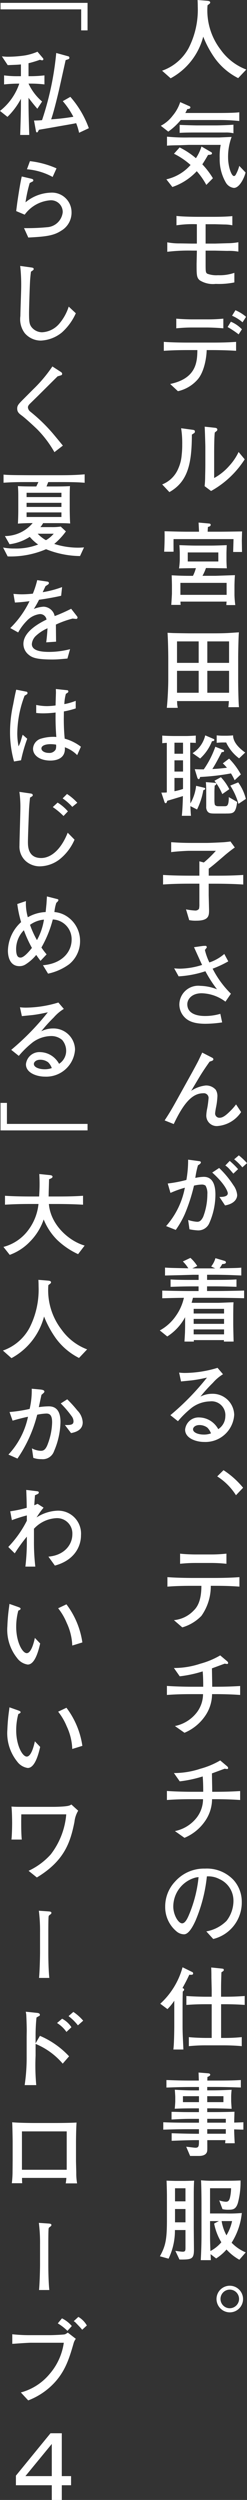 <svg xmlns="http://www.w3.org/2000/svg" width="37.242" height="375.422" viewBox="0 0 37.242 375.422"><rect x="0" y="0" width="37.242" height="375.422" fill="#333333" stroke="none"/><path d="M35.911 11.733a9.827 9.827 0 0 1-3.458-2.909 15.285 15.285 0 0 1-1.811-3.324 9.955 9.955 0 0 1-4.913 6.257l-1.29-1.139a7.273 7.273 0 0 0 3.993-3.375 12.612 12.612 0 0 0 1.386-6.255c0-.412-.013-.672-.027-.988l1.5.124c.123.013.4.041.4.247 0 .123-.041.15-.4.425a9.653 9.653 0 0 0 1.989 6.683 8.365 8.365 0 0 0 3.856 2.964zm-2.703 6.29h-5.956a9.848 9.848 0 0 1-1.88 1.743l-1.125-.878a5.33 5.33 0 0 0 1.784-1.509 6.025 6.025 0 0 0 1.139-2.045l1.4.617a.193.193 0 0 1 .138.165c0 .22-.3.261-.467.261-.11.233-.178.37-.3.59h4.927c.343 0 2.621 0 3.211-.11v1.317a28.065 28.065 0 0 0-2.871-.151zm-2.1 9.744a10.829 10.829 0 0 0-1.441-2.059 8.977 8.977 0 0 1-3.677 2.374l-.906-1.152a6.891 6.891 0 0 0 3.65-2.155 11.255 11.255 0 0 0-2.5-1.688l.85-.947a11.844 11.844 0 0 1 2.457 1.62 6.951 6.951 0 0 0 .84-1.76l1.413.823c.151.083.165.11.165.206 0 .192-.206.206-.59.234-.233.411-.618 1.056-.865 1.413a12.155 12.155 0 0 1 1.596 2.089zm4.158.453a1.618 1.618 0 0 1-1.194-.769 6.925 6.925 0 0 1-.947-3.705 8.846 8.846 0 0 1 .151-1.99h-4.761c-.11 0-1.387.055-1.647.055-.6.014-1.208.014-1.688.069v-1.359a28.074 28.074 0 0 0 3.335.124h4.542l1.866-.083a8.451 8.451 0 0 0-.535 3.047c0 1.427.508 2.827.878 2.827.1 0 .206-.028.357-.344a5.428 5.428 0 0 0 .453-1.18l.947.988c-.137.659-.865 2.32-1.757 2.32zm-1.29-8.32h-4.24c-.878 0-1.963 0-2.649.054v-1.203c.179.027 2.292.082 2.539.082h2.937c.576 0 2.1-.055 2.635-.11v1.29a4.606 4.606 0 0 0-1.222-.113zm.302 17.779l-1.88-.042h-1.398v1.922c0 1.276.013 1.344.233 1.537a3.892 3.892 0 0 0 1.633.233 6.744 6.744 0 0 0 2.47-.357v1.441a11.742 11.742 0 0 1-2.814.22 3.732 3.732 0 0 1-2.4-.536c-.48-.4-.48-.823-.48-2.5l.041-1.77v-.193h-.672a26.647 26.647 0 0 0-3.788.179v-1.424a9.443 9.443 0 0 0 1.949.164l1.743.028h.768v-2.909a16.111 16.111 0 0 0-3.074.164v-1.413c.631.1 2.429.137 3.088.137h2.7c.7 0 1.977-.027 2.635-.11v1.386a5.543 5.543 0 0 0-1.194-.123l-1.4-.041h-1.438v2.909h1.427l1.921-.055a9.041 9.041 0 0 0 1.591-.151v1.413a7.788 7.788 0 0 0-1.661-.109zm-2.36 14.893h-.755c-.027 1.166-.384 3.389-1.455 4.515a5.568 5.568 0 0 1-2.881 1.66l-1.167-1.084c3.952-.837 4.076-3.307 4.1-5.091h-1.424c-1.221 0-2.429.027-3.636.11v-1.345c1.248.1 3.073.11 3.636.11h3.582c1.221 0 2.457-.014 3.678-.11v1.345c-1.596-.11-3.527-.11-3.678-.11zm-.631-3.39h-2.347a22.75 22.75 0 0 0-2.36.124v-1.455c.823.083 2 .11 2.36.11h2.347a22.971 22.971 0 0 0 2.387-.11v1.455c-1.029-.106-2.305-.124-2.387-.124zm4.693 1.03a13.312 13.312 0 0 0-1.661-1.1l.494-.8a4.988 4.988 0 0 1 1.661 1.139zm.59-1.812a6.3 6.3 0 0 0-1.578-.988l.508-.823a6.189 6.189 0 0 1 1.6.988zm-7.27 16.621l-.371.247c-.013 4.241-.549 7.04-3.389 8.632l-1.084-1.153a4.362 4.362 0 0 0 2.444-2.429 6.1 6.1 0 0 0 .493-1.976 13.219 13.219 0 0 0 .083-1.605 14.414 14.414 0 0 0-.165-2.429l1.619.219c.344.041.453.069.453.288a.259.259 0 0 1-.083.206zm2.525 8.714l-.974-.727a13.635 13.635 0 0 0 .082-1.523c.013-.453.028-1.194.028-1.633v-2.8c0-.219-.069-2.552-.1-2.978l1.537.165c.179.014.371.082.371.275a.291.291 0 0 1-.151.247l-.234.192c-.082.6-.095 2.36-.095 3.019v3.815a8.34 8.34 0 0 0 2.3-1.853 8.236 8.236 0 0 0 1.386-2.058l.919 1.1a14.126 14.126 0 0 1-5.072 4.759zm4.635 7.483l.028 1.674h-1.332l.055-1.935h-9.043c-.014.522 0 1.346 0 1.894h-1.414c.056-.946.083-2.3.056-3.073 1.1.028 2.428.069 3.513.069h1.687l-.068-1.372 1.523.137c.151.013.3.027.3.206 0 .2-.192.26-.412.315-.027.247-.041.59-.041.714h1.674c.947 0 2.566-.028 3.513-.041-.011.219-.039 1.274-.039 1.412zm-2.333 9.647c0-.069.028-.453.041-.522h-6.957a4.184 4.184 0 0 0 .027.494h-1.413c.041-.535.1-1.659.1-1.673v-1.181c0-.247-.027-1.357-.041-1.591.919.055 1.826.083 2.745.083h.466a5.85 5.85 0 0 0 .439-1.155c-.082 0-2.141.014-2.539.042a11.66 11.66 0 0 0 .11-1.248v-1.114c0-.178-.041-.972-.055-1.137.59.027 1.826.069 2.374.069h2.525c.453 0 1.771-.042 2.237-.069-.014.26-.041 1.028-.041 1.247v1c0 .289.027.946.055 1.234l-2.778-.041h-.371a7.041 7.041 0 0 1-.522 1.168h1.938c.1 0 2.492-.083 2.954-.1-.041.452-.068 1.3-.068 1.6v1.399a13.433 13.433 0 0 0 .123 1.495zm.041-3.335h-6.968v1.8h6.971zm-1.249-4.57h-4.61v1.36h4.61zm1.51 23.24c.028-.192.069-.686.083-.919h-7.823c.014.082.028.439.028.508l.082.508h-1.647c.124-1.139.22-3.088.22-4.255v-3.036c0-1.139-.041-2.868-.11-3.98l.81.041c.426.014 2.251.041 2.621.041h3.266c2.155 0 2.388-.041 4.062-.151-.068.659-.11 3.143-.11 3.843v3.513c0 .659.042 3.376.124 3.883zm-4.473-9.88h-3.267v3.225h3.267zm0 4.419h-3.267v3.293h3.267zm4.583-4.419h-3.28v3.225h3.28zm0 4.419h-3.28v3.293h3.28zm-3.884 17.929a10.642 10.642 0 0 1-.947 2.895l-1-.508c.014.522.041.961.082 1.455h-1.373c.082-.8.124-1.592.165-2.964-.8.247-1.579.48-2.374.714-.028.109-.083.356-.22.356s-.178-.137-.192-.192l-.467-1.4h.494a1.927 1.927 0 0 0 .329-.028v-7.438a6.691 6.691 0 0 0-.686.055v-1.153c.316.042 1.387.069 1.729.069h1.935c.275 0 1.126-.041 1.387-.069v1.112c-.165-.027-.728-.041-.838-.041v7.89l.028 1.236a6.835 6.835 0 0 0 .864-2.649l1.167.274c.1.028.205.055.205.165s-.123.166-.288.221zm-3.06-7.136h-1.29v1.66h1.295zm0 2.648h-1.29v1.688h1.295zm0 2.649h-1.29v1.99a8.6 8.6 0 0 0 1.29-.343zm4.364-5.517a6.886 6.886 0 0 1-1.784 2.594l-1.139-.8a4.322 4.322 0 0 0 1.907-2.676l1.222.522c.068.027.151.068.151.164 0 .155-.192.184-.357.196zm3.417 5.86a8.016 8.016 0 0 0-.549-1.029 34.853 34.853 0 0 1-4.652.535c-.041.151-.1.329-.219.329-.055 0-.151-.055-.206-.233l-.385-1.263c.4.014.563.028 1.359.028a13.984 13.984 0 0 0 1.743-3.4l1.207.48a.171.171 0 0 1 .11.165c0 .137-.123.151-.357.164-.576 1.112-.974 1.867-1.413 2.539.563-.027 1.221-.069 2.2-.192a5.825 5.825 0 0 0-.617-.659l.947-.713a10.552 10.552 0 0 1 1.77 2.374zm-1.3 5h-1.389c-.934 0-1.14-.014-1.4-.316a1.132 1.132 0 0 1-.192-.754v-2.169c0-.26 0-.988-.055-1.482l1.372.11c.1.014.206.041.206.137 0 .151-.151.234-.247.275-.014.247-.041.7-.041.864v1.235a3.462 3.462 0 0 0 .054.755c.124.22.33.247.577.247h.892c.37 0 .645-.027.645-1.372l1.262.727c-.233 1.738-.59 1.738-1.688 1.738zm-.562-2.923a8.619 8.619 0 0 0-1.18-2l.974-.536a7.857 7.857 0 0 1 1.262 1.8zm2.538-5.366a6.319 6.319 0 0 1-1.952-2.383h-.343a8 8 0 0 0-1.084.055v-1.125a8.231 8.231 0 0 0 .878.055h.617c.248 0 .783-.028.975-.055 0 1.07.974 1.976 1.825 2.58zm-.095 6.834a10.069 10.069 0 0 0-1.236-2.744l1.194-.48a7.2 7.2 0 0 1 1.153 2.483zm-3.357 11.99h-1.135v1.716l.055 2.237c0 .823-.014 1.6-1.908 1.6a4.9 4.9 0 0 1-1.084-.082l-.48-1.619a9.052 9.052 0 0 0 1.359.178.672.672 0 0 0 .6-.261 3.068 3.068 0 0 0 .055-.741v-3.033h-1.44c-1.345 0-2.69.028-4.035.124v-1.436c1.386.1 3.417.11 4.035.11h1.44v-2.155l.673.179a16.811 16.811 0 0 0 1.811-1.757h-4.086c-.3 0-2.223.11-2.649.206v-1.5c.988.069 1.88.11 3.074.11h2.333c.412 0 2.237-.082 2.607-.11.412-.041.687-.068.92-.109l.658.905c-.645.439-1.495 1.153-1.6 1.249-1.455 1.249-1.619 1.386-2.333 1.935v1.047h1.13c1.358 0 2.717-.014 4.076-.11v1.441c-1.753-.124-3.921-.124-4.076-.124zm1.39 17.714a6.191 6.191 0 0 0-3.582-1.263c-1.55 0-2.168.947-2.168 1.647 0 1.77 2.237 1.77 2.7 1.77a8.017 8.017 0 0 0 2.279-.329l.274 1.29a17.283 17.283 0 0 1-2.511.206c-1.866 0-2.69-.467-3.225-1.057a2.749 2.749 0 0 1-.714-1.866 2.847 2.847 0 0 1 3.17-2.772 7.276 7.276 0 0 1 2.512.521 19.32 19.32 0 0 1-1.757-2.717 15.712 15.712 0 0 1-4.034.769l-.673-1.208a8.052 8.052 0 0 0 .823.055 11.4 11.4 0 0 0 3.39-.563c-.206-.411-1.043-2.278-1.221-2.662l1.372-.192.371-.014a.2.2 0 0 1 .178.206.233.233 0 0 1-.1.178l-.179.247a8.983 8.983 0 0 0 .673 1.867 6.675 6.675 0 0 0 2.25-1.276l.6 1.111a16.143 16.143 0 0 1-2.36 1.1 14.5 14.5 0 0 0 2.758 3.76zm-1.098 18.667a1.564 1.564 0 0 1-1.784-1.647 5.9 5.9 0 0 1 .138-1 15.026 15.026 0 0 0 .205-1.564.71.71 0 0 0-.809-.7c-1.579 0-2.9 1.345-4.447 4.625l-1.372-.549c.81-1.222 1.208-1.921 2.059-3.458l1.948-3.5c.179-.315 1.016-1.852 1.126-2.1l.535-1.125 1.5.768c.1.055.179.123.179.233 0 .192-.22.247-.563.357-.549.769-1.084 1.551-1.578 2.374l-1.208 2.017a4.831 4.831 0 0 1 2.2-.809 1.907 1.907 0 0 1 1.509.645 1.793 1.793 0 0 1 .248 1.015 10.241 10.241 0 0 1-.192 1.551 9.536 9.536 0 0 0-.151.947.641.641 0 0 0 .7.686c.495 0 1.016-.439 1.633-1.057a7.953 7.953 0 0 0 .824-.947l.759 1.15a4.7 4.7 0 0 1-3.459 2.088zm-1.345 14.612a1.794 1.794 0 0 1-1.715 1.07 8.958 8.958 0 0 1-1.263-.164l-.2-1.4a5.677 5.677 0 0 0 1.344.274c.275 0 .577-.054.92-.741a9.432 9.432 0 0 0 .631-3.4 2.272 2.272 0 0 0-.274-1.29.918.918 0 0 0-.563-.164 5.642 5.642 0 0 0-1.18.164 26.636 26.636 0 0 1-1.372 4.241 13.867 13.867 0 0 1-1.375 2.41l-1.455-.577a12.008 12.008 0 0 0 2.827-5.763 15.37 15.37 0 0 0-2.168.782l-.412-1.413a19.461 19.461 0 0 0 2.813-.536 17.228 17.228 0 0 0 .261-3.046l1.729.233a.205.205 0 0 1 .192.179c0 .178-.275.343-.439.439a12.685 12.685 0 0 0-.4 1.893 6.8 6.8 0 0 1 1.276-.164c1.345 0 1.756 1.221 1.756 2.662a10.675 10.675 0 0 1-.933 4.311zm2.388-2.676l-.851-1.276c.3 0 1.263.014 1.263-.549 0-.247-.412-1.386-2.347-3.115l1.043-.686a14.27 14.27 0 0 1 2.141 2.58 2.906 2.906 0 0 1 .576 1.482c0 .491-.343 1.3-1.825 1.561zm1.249-4.776c-.151-.178-.6-.7-.7-.8a3.177 3.177 0 0 0-.508-.426l.659-.686a11.946 11.946 0 0 1 1.262 1.235zm1.358-.946a8.556 8.556 0 0 0-1.234-1.208l.7-.59a9.845 9.845 0 0 1 1.235 1.166zm-3.828 19.59h-3.623c-.069.289-.124.5-.206.743l.3.014h3.65c.33 0 2.168-.083 2.374-.083l-.027.494-.014 1.263v1.592c0 .287.028 1.564.055 2.551h-1.466l.014-.22h-4.557l.014.22h-1.413l.068-1.179c.014-.179.028-1.044.028-1.167v-1.32a7.824 7.824 0 0 1-2.69 2.9l-1.125-.906a6.985 6.985 0 0 0 2.4-2.154 7.526 7.526 0 0 0 1.234-2.746c-1.482.014-2.648.055-3.266.069v-1.153c1.277.041 3.116.069 4.09.069h1.386v-.7h-.94c-1.1 0-2.2.028-3.28.069v-1.11c1 .069 2.209.069 3.28.069h.947v-.771h-.851l-1.894.056c-1.317.028-1.811.041-2.319.055v-1.193c.741.055 1.029.055 3.513.11a5.452 5.452 0 0 0-.823-1.029l1.139-.536a5.723 5.723 0 0 1 1.029 1.222l-.741.356h3.458l-.618-.288a3.645 3.645 0 0 0 .645-1.248l1.387.411a.252.252 0 0 1 .192.22c0 .247-.426.247-.549.247a6.441 6.441 0 0 1-.412.645c2.594-.041 2.786-.055 3.28-.1v1.178l-1.715-.068c-.33-.014-1.757-.042-2.045-.042h-1.4v.771h1.125c1.057 0 2.292 0 3.307-.069v1.11c-1.358-.055-2.634-.069-3.307-.069h-1.13v.7h1.5c.864 0 2.731-.028 4.089-.069v1.151c-1.253-.037-3.284-.065-4.093-.065zm1.07 1.661h-4.584v.7h4.583zm0 1.509h-4.584v.743h4.583zm0 1.579h-4.584v.742h4.583zm-3.019 16.899c-1.18 0-2.854-.536-2.854-1.853a2.034 2.034 0 0 1 2.168-1.825 3.281 3.281 0 0 1 2.113.851 3.451 3.451 0 0 1 .714.905 2.313 2.313 0 0 0 1.07-1.921 2.077 2.077 0 0 0-2.319-2.25 4.814 4.814 0 0 0-2.7.919 14.163 14.163 0 0 0-2.127 2.059l-1.139-.906a38.544 38.544 0 0 0 5.516-5.64c-.905.192-1.345.288-2.278.411l-1.633.165-.288-1.331a6.937 6.937 0 0 0 .906.055 17.214 17.214 0 0 0 4.885-.769l.824.961a6.47 6.47 0 0 0-1.524 1.29 22.685 22.685 0 0 0-1.88 2.072 3.849 3.849 0 0 1 1.757-.425 3.242 3.242 0 0 1 3.335 3.156 4.345 4.345 0 0 1-4.546 4.076zm.494-2.155a1.989 1.989 0 0 0-1.18-.384c-.686 0-.975.384-.975.631 0 .522.824.8 1.62.8a3.007 3.007 0 0 0 1.084-.178 2.291 2.291 0 0 0-.549-.869zm2.441 6.395a12.828 12.828 0 0 1 2.95 2.635l-1.07 1.125a9.111 9.111 0 0 0-2.827-2.827zm-1.261 17.364h-.658a7.678 7.678 0 0 1-1.414 4.514 6.56 6.56 0 0 1-2.882 1.729l-1.262-1.087a4.711 4.711 0 0 0 2.991-1.454c.481-.467 1.153-1.372 1.153-3.7h-1.5c-1.208 0-2.416.027-3.623.123v-1.429c1.221.1 3.074.123 3.623.123h3.567c.124 0 2.182 0 3.665-.123v1.427c-1.217-.096-2.438-.123-3.66-.123zm-.658-3.431h-2.292a21.853 21.853 0 0 0-2.333.123v-1.523c.768.1 1.963.124 2.333.124h2.292a21.236 21.236 0 0 0 2.36-.124v1.523a22.558 22.558 0 0 0-2.36-.123zm.713 19.696h-.521a5.836 5.836 0 0 1-1.125 3.39 7.086 7.086 0 0 1-3.033 2.415l-1.441-1.014a5.548 5.548 0 0 0 3.293-2.031 4.572 4.572 0 0 0 .947-2.758h-1.756c-1.235 0-2.457.028-3.691.124v-1.359c1.275.1 3.128.124 3.691.124h1.784c0-.728-.014-1.579-.082-2.306a18.683 18.683 0 0 1-3.459.741l-.878-1.249a12.425 12.425 0 0 0 3.98-.645 12.283 12.283 0 0 0 3-1.248l1.043.878a.4.4 0 0 1 .151.261c0 .151-.137.151-.179.151a2.4 2.4 0 0 1-.329-.055l-1.935.713c.027 1.812.041 2 .041 2.759h.494c1.235 0 2.484-.028 3.719-.11v1.345c-1.601-.126-3.577-.126-3.714-.126zm0 15.777h-.521a5.836 5.836 0 0 1-1.125 3.39 7.086 7.086 0 0 1-3.033 2.415l-1.441-1.015a5.553 5.553 0 0 0 3.293-2.031 4.576 4.576 0 0 0 .947-2.759h-1.756c-1.235 0-2.457.028-3.691.124v-1.359c1.275.1 3.128.124 3.691.124h1.784c0-.728-.014-1.578-.082-2.306a18.683 18.683 0 0 1-3.459.741l-.878-1.248a12.483 12.483 0 0 0 3.98-.645 12.324 12.324 0 0 0 3-1.249l1.043.878a.4.4 0 0 1 .151.261c0 .151-.137.151-.179.151a2.4 2.4 0 0 1-.329-.055l-1.935.713c.027 1.812.041 2 .041 2.759h.494c1.235 0 2.484-.028 3.719-.11v1.345c-1.601-.124-3.577-.124-3.714-.124zm-.343 20.995l-1.043-1.139a5.74 5.74 0 0 0 3.047-1.578 4.911 4.911 0 0 0 1.045-3.074 3.549 3.549 0 0 0-2.127-3.211 3.6 3.6 0 0 0-1.881-.4 23.1 23.1 0 0 1-1.715 6.655c-.261.563-.947 2.045-1.729 2.045a1.8 1.8 0 0 1-1.166-.467 4.738 4.738 0 0 1-1.674-3.691 5.421 5.421 0 0 1 1.5-3.774 5.821 5.821 0 0 1 4.5-1.935 5.512 5.512 0 0 1 4.309 1.716 4.87 4.87 0 0 1 1.235 3.279 5.627 5.627 0 0 1-4.301 5.574zm-2.566-9.249a4.514 4.514 0 0 0-3.458 4.391c0 1.221.755 2.511 1.331 2.511.48 0 .837-.823 1-1.194a19.5 19.5 0 0 0 1.482-5.75zm-1.043 14.613c-.4.851-.618 1.262-1.029 2 .137.055.247.11.247.234s-.082.192-.206.3c-.013.768-.028.947-.028 2.538v2.745c0 1.125.083 2.292.124 3.417h-1.509c.123-.906.137-3.362.137-3.541v-3.787a8.363 8.363 0 0 1-1.029 1.262l-1.084-.809a11.565 11.565 0 0 0 3.361-5.476l1.428.7a.237.237 0 0 1 .165.22c0 .238-.234.224-.577.197zm5.393 4.432h-.6v5.064h.425a25.037 25.037 0 0 0 2.689-.123v1.358c-1.152-.123-2.579-.123-2.689-.123h-2.624a24.537 24.537 0 0 0-2.662.123v-1.358c.919.1 2.25.123 2.662.123h.782v-5.064h-.878c-.988 0-1.963.028-2.937.11v-1.345c1 .083 2.484.11 2.937.11h.878v-1.07l-.041-1.8c0-.878-.014-1.125-.028-1.523l1.592.164c.233.028.3.055.3.206 0 .124-.027.138-.357.357-.054 1.729-.054 1.921-.054 2.635v1.029h.6c.988 0 1.976-.027 2.964-.11v1.345c-1.271-.108-2.849-.108-2.959-.108zm1.373 18.792v.22c0 .261.054 1.468.082 1.866h-1.441l.041-.467h-2.731c-.013.247.014 1.346-.013 1.565-.069.754-.892.809-1.263.809h-1.317l-.59-1.385c.219.014 1.194.152 1.4.152.522 0 .522-.289.522-1.141-.878 0-1.482 0-4.117.1v-1.138c.768.028 2.36.083 4.117.083v-.688h-1.398c-1.029 0-1.77 0-3.98.069v-1.114c1.331.068 3.129.068 3.98.068h1.4v-.578h-1.046c-1.057 0-1.455.014-3.088.1v-1.152c.275 0 .384 0 1.414.028.452.014 1.111.014 1.715.014h1v-.565h-.659c-1.359 0-1.99.014-2.991.055.041-.3.082-1 .082-1.082v-.7c0-.123-.055-.931-.069-1.069.906.055 1.7.1 3.047.1h.595v-.51h-1.2c-1.235 0-2.47.041-3.705.083v-1.132c1.386.055 2.264.082 3.705.082h1.18l-.041-1.207 1.5.123c.15.014.26.1.26.206 0 .151-.247.261-.425.343l-.014.535h1.318c1.688 0 2.7-.013 3.732-.082v1.124c-1.646-.055-2.827-.083-3.732-.083h-1.332v.51h.507c.783 0 1.276 0 3.17-.083-.055.452-.069.918-.069.959v.756c0 .083.056.946.069 1.138-1.509-.055-2.168-.069-3.348-.069h-.329v.565h.507c.975 0 2.018 0 3.6-.055-.028 1-.041 1.371-.041 1.632.384-.014 1-.028 1.385-.055v1.112c-.223 0-1.197-.028-1.389-.042zm-5.308-4.982h-2.418v.894h2.418zm3.691 0h-2.445v.894h2.442zm.357 3.4h-2.8v.578h2.8zm0 1.551h-2.8v.688h2.8zm-4.834 10.238v4.637l.028 3.185c0 1.467-.329 1.535-2.182 1.521l-.618-1.3c.549.069.892.124 1.1.124.411 0 .425-.179.425-.632v-2.622h-1.593a9.7 9.7 0 0 1-.961 4.3l-1.3-.357c.837-1.537 1.057-2.456 1.057-5.434v-3.513c0-.673-.028-1.743-.056-2.414.234.013 1.222.041 1.428.041h1.258c.069 0 .974-.014 1.469-.041-.055.775-.055 1.707-.055 2.505zm-1.248-1.36h-1.578v1.964h1.578zm0 3.115h-1.578v2h1.578zm8.124 7.617a7.509 7.509 0 0 1-1.935-1.537 7.289 7.289 0 0 1-1.565 1.345l-.837-.645c0 .137.028.768.041.9h-1.523c.069-1.235.11-2.47.11-3.719v-4.556c0-.96-.014-2.813-.069-3.718a17.721 17.721 0 0 0 2.1.069h1.948c.892 0 1.153-.014 1.908-.041a12.2 12.2 0 0 1-.4 3.375c-.288.919-.714 1.015-1.345 1.015a3.711 3.711 0 0 1-.974-.082l-.494-1.318a3.626 3.626 0 0 0 .988.206c.3 0 .521-.082.659-.741a6.523 6.523 0 0 0 .137-1.29h-3.17v3.789h2.347a20.859 20.859 0 0 0 2.442-.069 10.165 10.165 0 0 1-1.537 4.461 6.383 6.383 0 0 0 2.127 1.454zm-3.8-5.435l.713-.37h-1.332v2.113c0 .645 0 .92.055 2.388a5.585 5.585 0 0 0 1.647-1.317 8.531 8.531 0 0 1-1.084-2.814zm1.125-.37a6.829 6.829 0 0 0 .727 2.141 6.854 6.854 0 0 0 .851-2.141zm-.77 11.664a2 2 0 1 1 2 2.045 2.015 2.015 0 0 1-2-2.045zm3.4 0a1.4 1.4 0 1 0-1.4 1.428 1.42 1.42 0 0 0 1.403-1.428zm-23.804-340.644v-3.156h-12.159v-.975h13.118v4.131zm-7.589 7.992h-.352a7.908 7.908 0 0 0 2.045 2.69l-.714 1.084c-.631-.714-1.281-1.578-1.331-1.647v.7c0 1.825.082 3.856.11 4.885h-1.364c.082-2.58.11-3.581.11-4.954v-.48a10.938 10.938 0 0 1-2.031 2.717l-1.125-.892a8.8 8.8 0 0 0 2.909-4.1h-.261a20.025 20.025 0 0 0-2.031.123v-1.361a14.3 14.3 0 0 0 2.031.123h.508v-1.77c-.494.055-.8.055-1.989.11l-.879-1.317c.481.041.659.054.837.054a17.7 17.7 0 0 0 2.7-.205 8.609 8.609 0 0 0 1.825-.549l.85 1a.232.232 0 0 1 .041.138.172.172 0 0 1-.191.151.859.859 0 0 1-.316-.083 17.117 17.117 0 0 1-1.734.523v1.948h.357a18.863 18.863 0 0 0 2.043-.123v1.358a16.946 16.946 0 0 0-2.048-.123zm7.273 7.383a9.032 9.032 0 0 0-.439-1.441c-.4.082-.618.123-2.608.467-1.385.247-1.55.274-3 .521l-.178.316a.169.169 0 0 1-.137.082c-.11 0-.138-.178-.151-.247l-.28-1.536a11.976 11.976 0 0 0 1.208-.055 44.835 44.835 0 0 0 2.14-10.087l1.8.494a.212.212 0 0 1 .179.219c0 .179-.055.193-.563.357l-.988 4.433c-.7 2.964-1.015 3.938-1.194 4.46a32.844 32.844 0 0 0 3.349-.385 12.454 12.454 0 0 0-1.594-2.346l1.138-.645a14.676 14.676 0 0 1 2.786 4.707zm-2.69 14.704c-1.139.741-2.264.892-4.967 1.029l-.645-1.413a32.032 32.032 0 0 0 3.5-.138 2.523 2.523 0 0 0 2.333-2.237 1.757 1.757 0 0 0-1.935-1.8 5.269 5.269 0 0 0-3.8 2.154l-1.277-.535c.028-.274.179-1.427.22-1.674.165-1.1.384-2.511.618-3.527l1.468.343c.124.041.274.083.274.233s-.123.193-.192.22l-.356.192a21.186 21.186 0 0 0-.632 2.9 6.239 6.239 0 0 1 3.786-1.456 2.947 2.947 0 0 1 3.156 2.909 3.133 3.133 0 0 1-1.551 2.8zm-1.3-8.069a9.694 9.694 0 0 0-3.87-1.153l.45-1.22a13.738 13.738 0 0 1 4.006 1.084zm1.397 23.353a5.393 5.393 0 0 1-3.171 1.221 3.193 3.193 0 0 1-2.415-1.1 3.457 3.457 0 0 1-.672-2.593c0-.7.123-3.774.123-4.405a25.785 25.785 0 0 0-.151-3.115l1.565.219c.329.041.466.069.466.247 0 .124-.041.151-.411.4-.041.33-.083.7-.124 1.235-.068 1.016-.165 4.419-.165 4.968 0 1.3.055 1.688.371 2.113a2.062 2.062 0 0 0 1.592.784 3.647 3.647 0 0 0 2.538-1.221 7.43 7.43 0 0 0 1.482-2.635l1.071 1a8.576 8.576 0 0 1-2.099 2.882zm-1.126 17.974a16.285 16.285 0 0 0-2.606-3.443c-.645-.617-1.77-1.647-2.306-2.045-.494-.356-.7-.576-.7-1.07 0-.439.206-.659.769-1.235l1.646-1.647a21.246 21.246 0 0 0 2.891-3.43l1.235.8c.11.068.234.151.234.315a.217.217 0 0 1-.11.192c-.083.041-.494.151-.576.179-.934.919-1.592 1.578-2.979 2.95l-1.152 1.125c-.275.261-.343.439-.343.59a.925.925 0 0 0 .37.645 24.973 24.973 0 0 1 3.362 3.239c.535.631 1.167 1.4 1.537 1.853zm.549 4.493h-1.482l-.261.661h.988c.769 0 1.8 0 2.553-.055-.041.356-.041 1.261-.041 1.66v1.8c0 .466.027 1.743.068 2.154-.645-.041-.919-.055-2.594-.055h-1.486a3.653 3.653 0 0 1-.411.6h1.678a8.412 8.412 0 0 0 1.386-.082l.782.726a10.367 10.367 0 0 1-1.756 1.88 11.924 11.924 0 0 0 3.609.563c.384 0 .631-.027.878-.041l-.6 1.3a14.143 14.143 0 0 1-5.119-1.03 13.61 13.61 0 0 1-5.791 1.085l-.69-1.339a8.57 8.57 0 0 0 1.743.151 9.193 9.193 0 0 0 3.541-.6 6.67 6.67 0 0 1-1.263-1.154 7.346 7.346 0 0 1-3.046 1.112l-.7-1.229a5.488 5.488 0 0 0 4.185-1.949c-.631 0-1.564.027-2.223.082.027-.425.055-1.4.055-1.962v-1.902c0-.825 0-1-.055-1.77.659.055 2.086.055 2.278.055h.494l.316-.661h-2.141c-1.715 0-2.635.069-3.115.1v-1.223c.508.055 1 .068 2.154.082l2.155.014h3.98c1.3 0 2.621-.014 3.938-.137v1.271c-1.112-.107-2.676-.107-4.007-.107zm.508 1.607h-5.256v.647h5.256zm0 1.509h-5.256v.62h5.256zm0 1.441h-5.256v.688h5.256zm-3.582 3.2a5.358 5.358 0 0 0 1.249.974 4.557 4.557 0 0 0 1.17-.977zm5.791 12.795l-.521-.055a14.156 14.156 0 0 0-2.525.906l.027 2.566-1.482.1c.055-.439.137-1.112.192-2.113a6.169 6.169 0 0 0-1.811 1.193 1.912 1.912 0 0 0-.552 1.177c0 1.056 1.523 1.18 2.648 1.18a12.71 12.71 0 0 0 3.115-.412l-.4 1.414c-.109 0-.206.013-1.015.082-.316.027-.7.055-1.29.055-2.511 0-3.088-.33-3.6-.769a2.067 2.067 0 0 1-.727-1.578c0-1.784 2.222-3.033 3.485-3.65a.978.978 0 0 0-1.016-.824 3.211 3.211 0 0 0-1.962 1.016 7.921 7.921 0 0 0-1.3 1.743l-1.188-.659a14.323 14.323 0 0 0 2.9-4.034c-.961.109-1.372.164-2.2.2l-.219-1.3c.37.027.741.068 1.29.068a15.9 15.9 0 0 0 1.633-.1 13.825 13.825 0 0 0 .658-2.031l1.524.22c.123.014.233.082.233.219s-.028.165-.508.467l-.425.906a15.437 15.437 0 0 0 2.923-.769l-.137 1.3c-.769.192-2.484.494-3.335.6a15.188 15.188 0 0 1-.787 1.386 4.822 4.822 0 0 1 1.469-.343 1.788 1.788 0 0 1 1.551 1.029 2.453 2.453 0 0 1 .123.384 24.521 24.521 0 0 0 2.484-1.1l.892 1.139a.3.3 0 0 1 .069.192.2.2 0 0 1-.216.195zm-7.767 11.532a16.323 16.323 0 0 0-1.1 5.654 9.641 9.641 0 0 0 .195 1.949 5.147 5.147 0 0 0 .371-.933c.164-.577.192-.632.247-.81l.686.6a23.14 23.14 0 0 0-.933 3.238l-1.057.179a16.265 16.265 0 0 1-.6-4.488 19.383 19.383 0 0 1 .481-4.116c.178-.975.3-1.565.452-2.182l1.51.3a.2.2 0 0 1 .192.192c-.005.17-.049.184-.444.417zm7.932 8.92a4.918 4.918 0 0 0-1.866-1.18c.15 1.578-1.1 2-2.169 2-1.55 0-2.621-.741-2.621-1.784a1.658 1.658 0 0 1 1.112-1.482 6.469 6.469 0 0 1 1.976-.3 3.081 3.081 0 0 1 .425.027 36.292 36.292 0 0 1-.11-3.678 15.553 15.553 0 0 1-1.852.124 9.6 9.6 0 0 1-1.071-.055v-1.208a7.906 7.906 0 0 0 1.62.179 10.64 10.64 0 0 0 1.3-.1c0-.234.042-1.578.055-1.921l-.013-.549 1.674.178a.184.184 0 0 1 .206.192c0 .124-.041.151-.371.357a6.709 6.709 0 0 0-.232 1.543 9.029 9.029 0 0 0 1.715-.494v1.139a13.462 13.462 0 0 1-1.784.453l-.013 1.125c0 .961.041 2 .137 2.964a7.075 7.075 0 0 1 2.442 1.208zm-4.007-1.647c-.865 0-1.386.261-1.386.645s.494.673 1.125.673a1.073 1.073 0 0 0 1.029-.522 1.725 1.725 0 0 0 .055-.727 5.848 5.848 0 0 0-.823-.069zm1.289 17.35a5.037 5.037 0 0 1-2.963 1 3.2 3.2 0 0 1-2.032-.754 2.909 2.909 0 0 1-.987-2.374c0-.865.137-4.927.137-5.6a16.1 16.1 0 0 0-.151-2.457l1.7.247c.1.014.315.055.315.247 0 .124-.041.151-.412.371-.054.535-.137 1.29-.178 2.429-.1 2.621-.137 3.815-.137 4.213 0 .645 0 2.429 1.99 2.429 1.509 0 3.019-1.3 4.006-3.8l1.03 1.043a7.645 7.645 0 0 1-2.318 3.006zm.659-6.56a10.767 10.767 0 0 0-1.619-1.34l.728-.672a6.618 6.618 0 0 1 1.55 1.317zm1.322-1.37a8.311 8.311 0 0 0-1.455-1.276l.659-.659a8.052 8.052 0 0 1 1.55 1.317zm-.471 23.63a8.307 8.307 0 0 1-3.183 1.414l-.769-1.263c2.978-.247 4.323-2.085 4.323-3.828a2.966 2.966 0 0 0-2.841-3.047 17.039 17.039 0 0 1-1.715 4.213 10.373 10.373 0 0 0 .782 1.029l-.92.975c-.178-.247-.356-.467-.645-.892a6.728 6.728 0 0 1-1.632 1.441 1.677 1.677 0 0 1-.906.247c-1.373 0-1.729-1.318-1.729-2.32a5.948 5.948 0 0 1 1.99-4.295 16.252 16.252 0 0 1-.577-2.717l1.3-.439a7.561 7.561 0 0 0 .288 2.429 5.878 5.878 0 0 1 2.69-.782l.123-1.235.069-1.112 1.619.412a.152.152 0 0 1 .11.137c0 .137-.233.343-.316.412a6.319 6.319 0 0 0-.288 1.386 4.019 4.019 0 0 1 1.551.453 4.4 4.4 0 0 1 2.319 3.869 4.47 4.47 0 0 1-1.643 3.513zm-6.834-5.1a4.041 4.041 0 0 0-1.166 2.785c0 1.18.343 1.318.672 1.318.508 0 1.276-.906 1.715-1.455a18.087 18.087 0 0 1-1.216-2.655zm.933-.81a13.939 13.939 0 0 0 1.043 2.292 9.209 9.209 0 0 0 1.057-3.082 4.215 4.215 0 0 0-2.1.783zm2.237 22.789c-1.18 0-2.854-.535-2.854-1.852a2.034 2.034 0 0 1 2.168-1.827 3.286 3.286 0 0 1 2.113.851 3.47 3.47 0 0 1 .714.906 2.316 2.316 0 0 0 1.07-1.921 2.517 2.517 0 0 0-.6-1.661 2.508 2.508 0 0 0-1.716-.59 4.815 4.815 0 0 0-2.7.92 14.09 14.09 0 0 0-2.127 2.058l-1.139-.906a38.444 38.444 0 0 0 5.516-5.64c-.9.192-1.345.289-2.278.412-.26.027-1.4.137-1.633.165l-.288-1.331a6.937 6.937 0 0 0 .906.055 17.214 17.214 0 0 0 4.883-.768l.824.961a6.422 6.422 0 0 0-1.524 1.289 22.554 22.554 0 0 0-1.88 2.072 3.835 3.835 0 0 1 1.757-.426 3.242 3.242 0 0 1 3.335 3.157 4.344 4.344 0 0 1-4.547 4.076zm.494-2.154a1.983 1.983 0 0 0-1.18-.384c-.686 0-.975.384-.975.631 0 .521.824.8 1.62.8a2.98 2.98 0 0 0 1.084-.179 2.3 2.3 0 0 0-.549-.868zm-6.216 6.098v3.157h12.157v.974h-13.118v-4.131zm10.731 22.715a11.515 11.515 0 0 1-3.17-2.154 9.142 9.142 0 0 1-2.017-3.06 8.721 8.721 0 0 1-2.059 3.321 8 8 0 0 1-3.06 2l-.947-1.194a6.82 6.82 0 0 0 3.843-2.662 7.83 7.83 0 0 0 1.441-3.787h-1.18c-1.291 0-2.581.027-3.871.109v-1.341c1.332.1 3.267.109 3.871.109h1.275c.041-.658.068-1.235.068-1.852 0-.686-.027-1.18-.041-1.523l1.592.164c.151.014.4.055.4.247s-.33.3-.522.371l-.055 1.921-.013.672h1.29c1.3 0 2.593-.013 3.9-.109v1.344c-1.674-.109-3.76-.109-3.9-.109h-1.25c.261 3.183 3.1 5.6 5.393 6.243zm.137 15.59a9.829 9.829 0 0 1-3.458-2.91 15.249 15.249 0 0 1-1.811-3.32 9.955 9.955 0 0 1-4.913 6.257l-1.29-1.139a7.271 7.271 0 0 0 3.993-3.376 12.606 12.606 0 0 0 1.386-6.257c0-.412-.013-.673-.027-.988l1.5.123c.123.014.4.041.4.247 0 .124-.041.151-.4.426a9.653 9.653 0 0 0 1.989 6.683 8.365 8.365 0 0 0 3.856 2.964zm-3.76 13.986a1.8 1.8 0 0 1-1.907 1.208 3.484 3.484 0 0 1-1.222-.193l-.206-1.429a3.023 3.023 0 0 0 1.3.371c.343 0 .741-.028 1.112-1.084a9.817 9.817 0 0 0 .631-3.17c0-.906-.219-1.345-.864-1.345a8.246 8.246 0 0 0-1.387.178 20.429 20.429 0 0 1-2.977 6.587l-1.359-.6a11.865 11.865 0 0 0 2.951-5.681c-.536.1-1.812.426-2.32.59l-.466-1.3a21.017 21.017 0 0 0 3.033-.467 11.922 11.922 0 0 0 .315-3.033l1.331.124c.11.013.577.055.577.3 0 .123-.1.206-.44.494-.123.549-.164.741-.4 1.852a10.642 10.642 0 0 1 1.524-.123c1.413 0 1.742 1.194 1.742 2.333a11.55 11.55 0 0 1-.968 4.388zm2.566-2.7l-.933-1.222c1.139.055 1.3-.164 1.3-.576a1.347 1.347 0 0 0-.288-.755 15.516 15.516 0 0 0-1.633-1.907l.974-.618a18.318 18.318 0 0 1 1.523 1.674 2.737 2.737 0 0 1 .81 1.784c.004 1.246-1.231 1.506-1.753 1.617zm-2.442 19.893l-.975-1.345c2.374-.192 3.61-1.77 3.61-3.362a2.3 2.3 0 0 0-2.443-2.415 4.928 4.928 0 0 0-3.348 1.592v1.8a31.483 31.483 0 0 0 .205 3.883h-1.495a31.863 31.863 0 0 0 .219-3.883v-.618a24.93 24.93 0 0 0-1.825 2.511l-.974-.96a16.343 16.343 0 0 0 2.8-3.939v-.8a22.1 22.1 0 0 0-2.257.714l-.248-1.331a18.973 18.973 0 0 0 2.485-.522c-.014-1.221-.028-1.468-.069-2.689l1.681.206c.11.013.206.068.206.178a.249.249 0 0 1-.165.233l-.411.192c-.014.179-.1 1.386-.1 1.5l.494-.219.906.576a11.15 11.15 0 0 0-1.056 1.468 6.214 6.214 0 0 1 3.142-1.015 3.446 3.446 0 0 1 3.554 3.691c.002 1.59-.903 3.731-3.936 4.554zm-4.09 14.862a2.4 2.4 0 0 1-1.592-.961 6.774 6.774 0 0 1-1.482-4.789 27.061 27.061 0 0 1 .275-3l.041-.357 1.249.439c.274.1.425.151.425.288s-.151.192-.343.288a9.281 9.281 0 0 0-.316 2.443c0 2.251.933 3.939 1.592 3.939s1.07-1.551 1.222-2.292l.8.837c-.279 1.23-.828 3.165-1.871 3.165zm6.711-2.854a8.662 8.662 0 0 0-.837-3.4 9.1 9.1 0 0 0-1.29-2.2l1.249-.59a12.427 12.427 0 0 1 2.4 5.722zm-6.711 18.385a2.4 2.4 0 0 1-1.592-.961 6.774 6.774 0 0 1-1.482-4.789 27.061 27.061 0 0 1 .275-3l.041-.357 1.249.439c.274.1.425.151.425.288s-.151.192-.343.288a9.281 9.281 0 0 0-.316 2.443c0 2.251.933 3.939 1.592 3.939s1.07-1.551 1.222-2.292l.8.837c-.279 1.225-.828 3.165-1.871 3.165zm6.711-2.854a8.662 8.662 0 0 0-.837-3.4 9.1 9.1 0 0 0-1.29-2.2l1.249-.59a12.427 12.427 0 0 1 2.4 5.722zm.329 10.954c-.618 3.087-1.523 5.846-5.667 8.343l-1.249-1a10.351 10.351 0 0 0 3.348-2.47 11.389 11.389 0 0 0 2.333-6.01h-6.779l-.014.933c0 .947 0 1.907.083 2.854h-1.551c.068-.576.1-1.852.1-2.442 0-.632-.028-1.935-.1-2.512.3.014.494.041 1.386.041h5.036c.343 0 1.057-.027 1.4-.055.878-.068 1.029-.178 1.207-.3l1.03.933a4.093 4.093 0 0 0-.563 1.685zm-3.625 13.89c-.151.11-.219.151-.261.26-.054.165-.054 2.045-.054 2.388v3.006c0 .754.013 2.607.151 3.883h-1.549c.11-1.166.151-3.335.151-3.883v-3.006a23.836 23.836 0 0 0-.179-3.2l1.441.1c.261.014.453.055.453.219 0 .109-.068.164-.153.233zm1.855 22.41a10.733 10.733 0 0 0-4.09-2.964v1.784a32.482 32.482 0 0 0 .1 4.405h-1.746a27.6 27.6 0 0 0 .3-4.323v-2.992l.013-.864c0-.659-.055-2.292-.082-2.5a2.509 2.509 0 0 1-.055-.343l1.715.179c.179.013.4.082.4.274a.187.187 0 0 1-.109.192 2.758 2.758 0 0 0-.4.234 26.748 26.748 0 0 0-.137 2.785v1.084l.659-1.125a12.918 12.918 0 0 1 4.392 3.074zm.563-4.762a4.75 4.75 0 0 0-1.418-1.338l.769-.645a3.773 3.773 0 0 1 1.4 1.276zm1.729-.988a7.5 7.5 0 0 0-1.414-1.386l.728-.631a7.362 7.362 0 0 1 1.481 1.317zm-1.839 23.731a6.509 6.509 0 0 0 .1-.823h-6.687c0 .206 0 .563.027.8h-1.564a14.523 14.523 0 0 0 .11-1.784l.013-1.633v-2.854c0-.426-.041-2.525-.068-2.882.809.082 2.525.11 3.375.11h2.951c.974 0 2.429-.014 3.376-.069-.055.714-.083 2.333-.083 3.1v2.717l.042 1.7a8.72 8.72 0 0 0 .123 1.619zm.151-7.808h-6.752v5.764h6.752zm-2.459 14.29c-.151.109-.219.151-.261.26-.054.165-.054 2.045-.054 2.388v3c0 .755.013 2.608.151 3.884h-1.549c.11-1.166.151-3.335.151-3.884v-3a23.836 23.836 0 0 0-.179-3.2l1.441.1c.261.014.453.055.453.219 0 .109-.068.164-.153.233zm3.488 17.561c-.672 2.319-1.3 4.391-3.294 6.312a10.534 10.534 0 0 1-3.54 2.237l-1.111-1.194a8.489 8.489 0 0 0 4.336-2.772 9.1 9.1 0 0 0 2.141-4.693h-4.995c-.426 0-1.949.11-2.512.151l-.26.014v-1.441a23.966 23.966 0 0 0 2.785.137h2.855c.686 0 2.085-.082 2.209-.11.151-.027.219-.068.521-.274l1.208.933a1.94 1.94 0 0 0-.343.7zm-.92-1.894a7.6 7.6 0 0 0-1.454-1.125l.631-.755a4.651 4.651 0 0 1 1.482 1.153zm2.224-.165c-.165-.233-.659-.727-1-1.084a1.109 1.109 0 0 0-.275-.206l.7-.645a3.567 3.567 0 0 1 1.276 1.29zm-3.075 23.347v2.21h-1.508v-2.21h-5.409v-1.439l5.215-6.367h1.7v6.436h1.4v1.37zm-5.487-1.37h3.979v-4.832z" fill="#fff"/></svg>